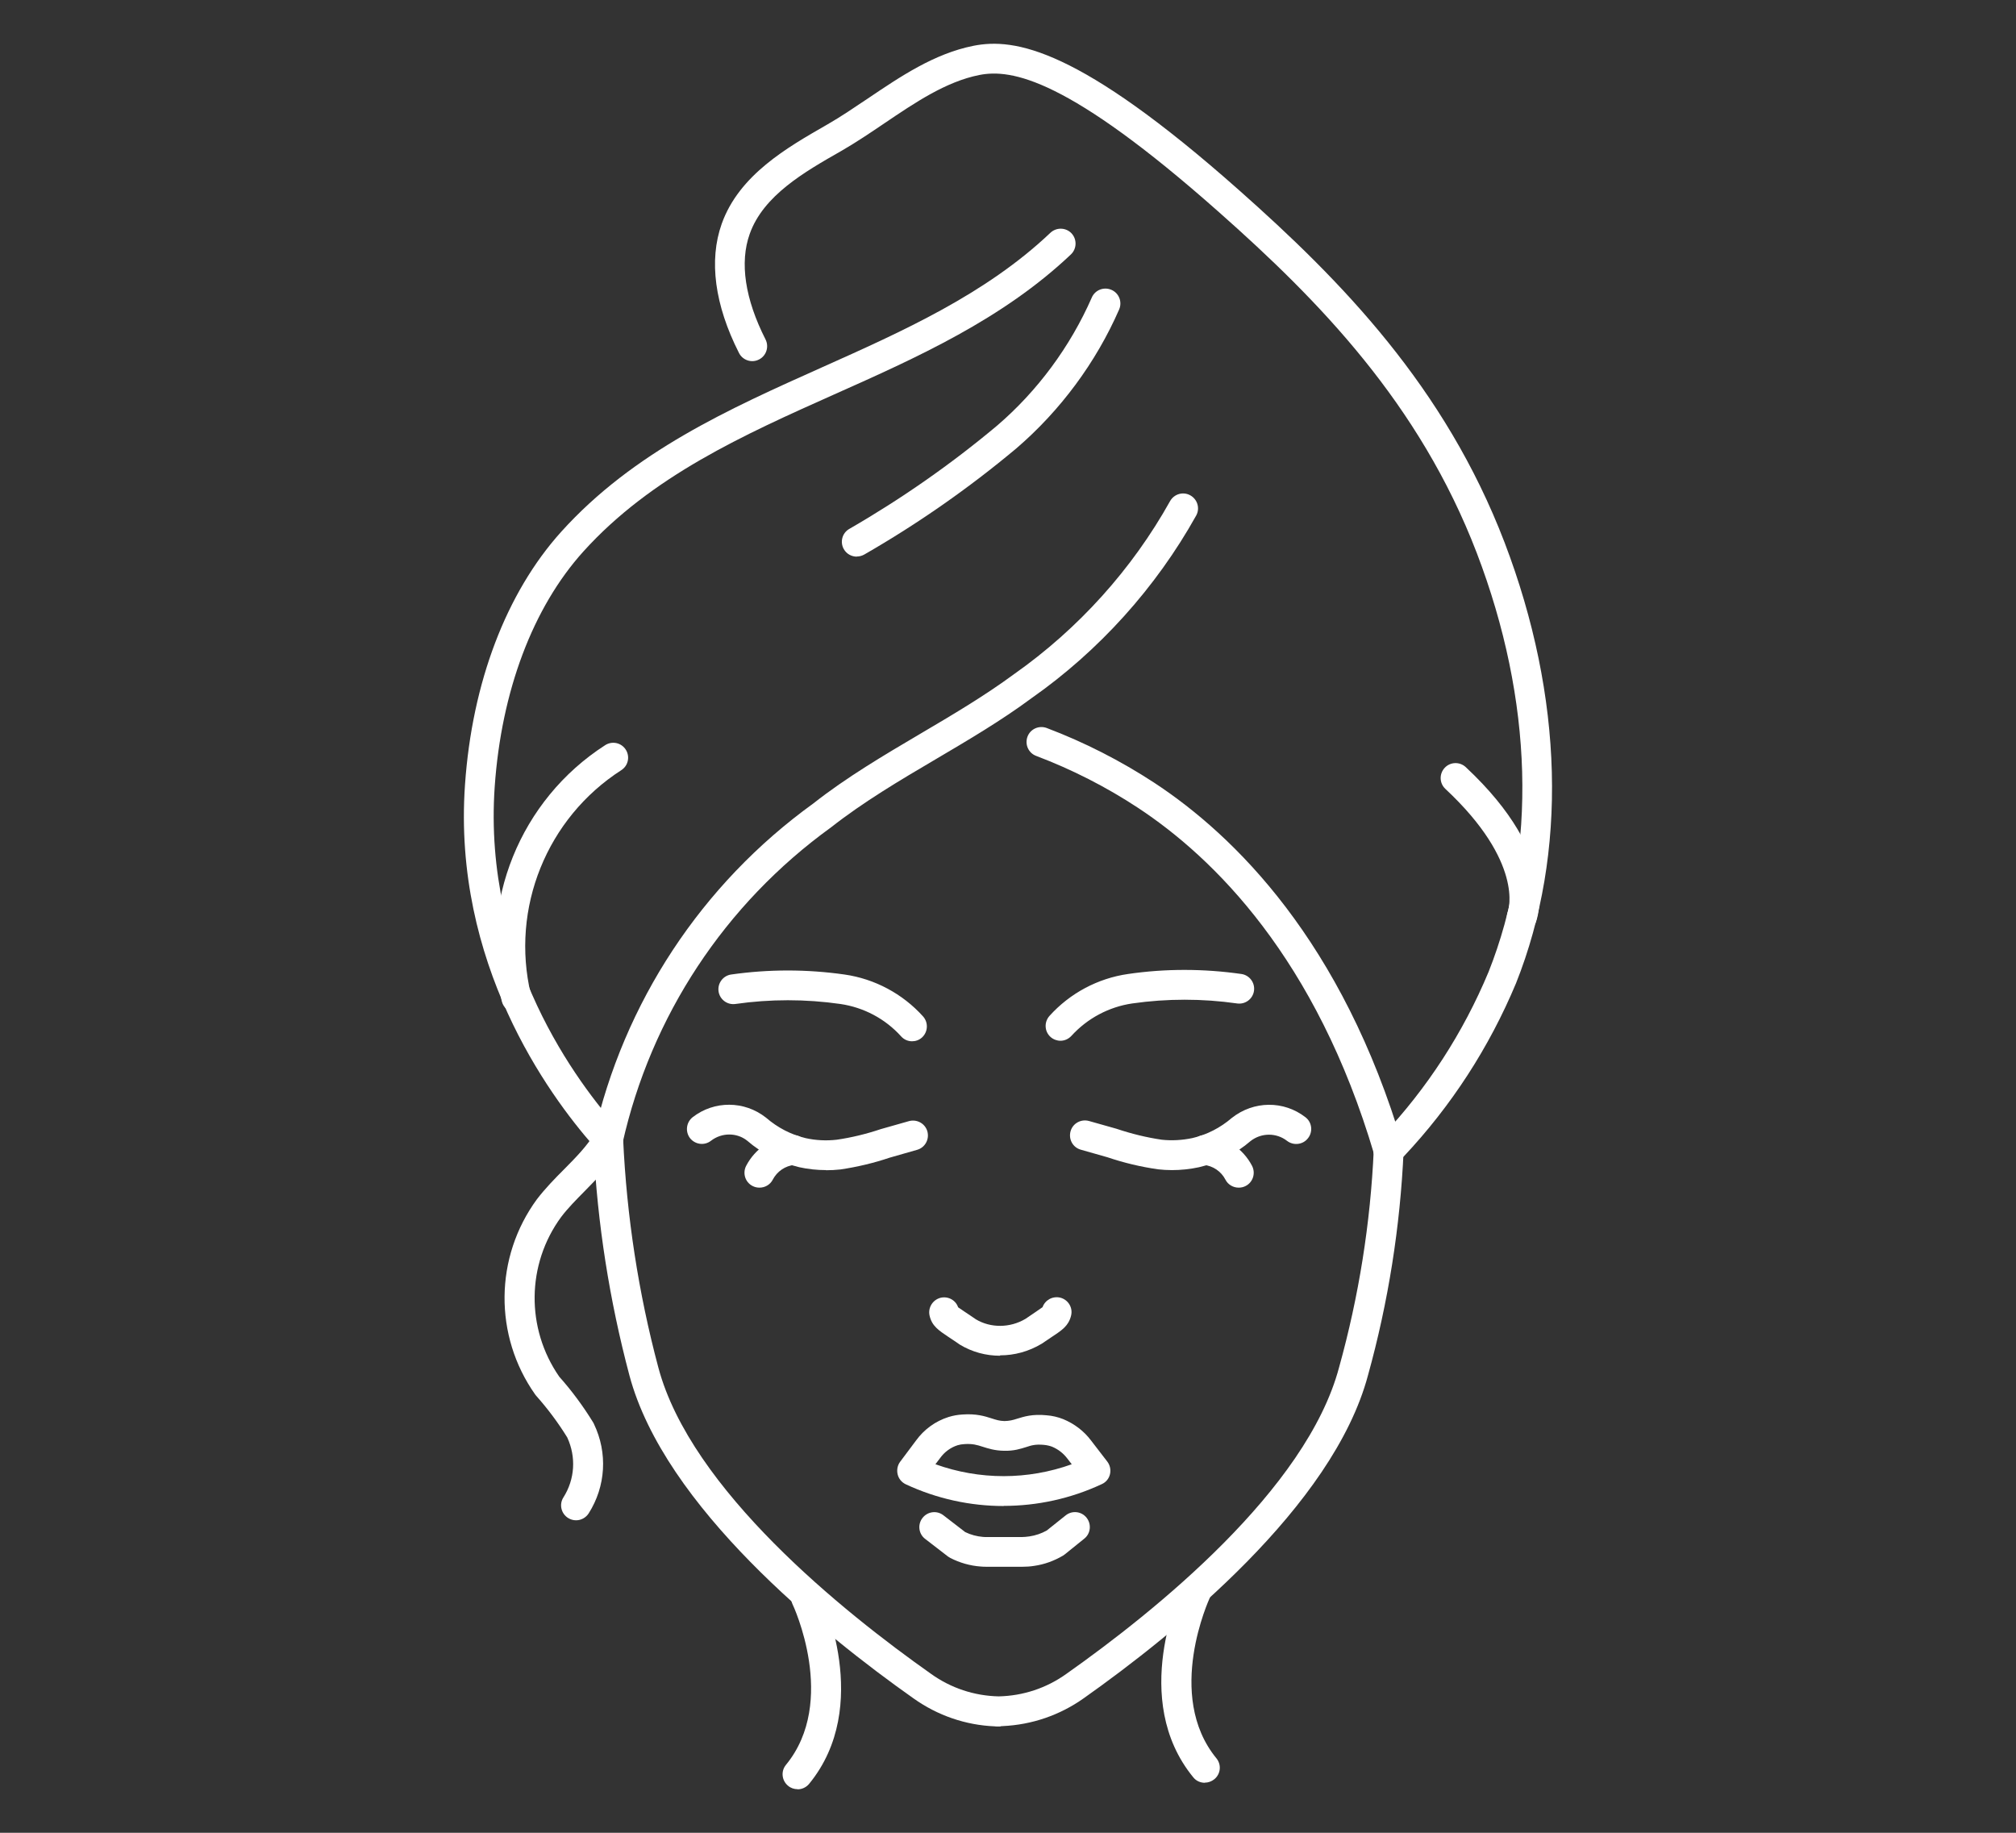 <?xml version="1.0" encoding="UTF-8"?>
<svg id="a" data-name="レイヤー_1" xmlns="http://www.w3.org/2000/svg" viewBox="0 0 154 140">
  <rect x="0" y="0" width="154" height="140" fill="#333333" stroke="none"/>
  <g>
    <path d="M78.06,119.68h-2.65c-.17,0-.35,0-.52-.02-.79-.06-1.57-.28-2.29-.65-.06-.03-.12-.07-.18-.11l-1.75-1.35c-.5-.38-.59-1.1-.2-1.6.39-.5,1.1-.59,1.6-.2l1.66,1.28c.43.21.89.33,1.36.37.11.01.22.01.32.01h2.64c.15,0,.4-.02.59-.05.47-.07.91-.22,1.32-.45l1.44-1.15c.49-.4,1.21-.32,1.6.17.39.49.32,1.21-.17,1.6l-1.5,1.21s-.09.06-.13.09c-.68.4-1.42.67-2.19.78-.3.05-.62.07-.93.07ZM76.68,115.04c-2.56,0-5.11-.55-7.49-1.66-.31-.15-.54-.42-.62-.76s-.01-.69.19-.96l1.22-1.63c.61-.84,1.47-1.47,2.48-1.79.36-.11.7-.17,1.05-.19,1.06-.08,1.72.13,2.25.3.34.11.59.19.97.2.39-.01.63-.07.97-.18.52-.16,1.17-.37,2.25-.26.42.03.85.13,1.26.29.85.35,1.59.91,2.13,1.63l1.24,1.61c.21.27.29.63.21.97-.08.34-.31.62-.63.76-2.38,1.11-4.93,1.66-7.49,1.66ZM71.46,111.85c3.37,1.21,7.04,1.21,10.41,0l-.34-.44c-.31-.41-.71-.71-1.16-.9-.19-.07-.4-.12-.62-.14-.64-.06-.95.03-1.37.17-.42.13-.93.3-1.68.28-.72-.01-1.23-.18-1.64-.31-.44-.14-.76-.24-1.39-.2-.19.01-.37.04-.53.09-.52.17-.99.51-1.32.97l-.35.46ZM76.39,103.56c-1.07,0-2.13-.28-3.07-.85-.38-.26-.64-.44-.86-.58-.76-.51-1.27-.84-1.45-1.63-.14-.61.24-1.22.85-1.37.58-.13,1.15.19,1.33.73.11.08.32.22.53.36.22.15.5.33.83.56,1.12.67,2.6.67,3.79-.04.27-.19.55-.38.78-.53.2-.14.41-.28.52-.36.19-.54.76-.86,1.34-.73.61.15.99.76.84,1.37-.19.78-.68,1.11-1.44,1.61-.21.14-.48.32-.8.54-1,.6-2.09.89-3.18.89ZM63.11,89.38c-.69,0-1.38-.07-2.05-.22-1.48-.35-2.86-1.05-4-2.04-.78-.61-1.92-.62-2.75.02-.5.39-1.21.29-1.6-.2-.38-.5-.29-1.21.2-1.6,1.65-1.28,3.95-1.27,5.6.03.9.78,1.94,1.31,3.04,1.57.77.17,1.57.21,2.36.12,1.12-.16,2.27-.44,3.37-.81l2.15-.61c.61-.17,1.24.18,1.41.78.17.61-.18,1.24-.78,1.41l-2.1.6c-1.18.4-2.47.71-3.76.9-.37.04-.74.06-1.1.06ZM39.44,77.36c-.52,0-.98-.35-1.11-.88-1.77-7.52,1.4-15.38,7.9-19.56.53-.34,1.23-.19,1.57.34.34.53.19,1.23-.34,1.57-5.69,3.66-8.47,10.54-6.91,17.12.14.61-.23,1.23-.85,1.37-.09.02-.18.03-.26.03Z" fill="#fff"/>
    <path d="M58.01,90.72c-.18,0-.36-.04-.53-.13-.56-.29-.77-.98-.48-1.54.69-1.32,1.99-2.19,3.47-2.34.64-.07,1.18.39,1.25,1.02.06.63-.39,1.18-1.02,1.25-.72.07-1.34.5-1.67,1.13-.2.39-.6.61-1.01.61Z" fill="#fff"/>
    <path d="M89.51,89.38c-.35,0-.7-.02-1.05-.06-1.33-.19-2.62-.5-3.86-.92l-2.04-.58c-.61-.17-.95-.8-.78-1.41.17-.61.81-.95,1.41-.78l2.09.59c1.16.39,2.31.67,3.47.84.76.08,1.56.04,2.35-.13,1.09-.25,2.13-.79,2.99-1.53,1.68-1.33,3.98-1.34,5.63-.06.5.38.59,1.1.2,1.6-.38.5-1.1.59-1.6.21-.82-.64-1.97-.63-2.79.01-1.1.95-2.47,1.66-3.94,2-.69.15-1.39.22-2.08.22Z" fill="#fff"/>
    <path d="M94.62,90.72c-.41,0-.81-.22-1.01-.61-.33-.64-.96-1.06-1.67-1.13-.63-.06-1.08-.62-1.02-1.25.06-.63.61-1.09,1.25-1.02,1.48.15,2.78,1.02,3.47,2.34.29.56.08,1.25-.48,1.54-.17.09-.35.13-.53.13Z" fill="#fff"/>
    <path d="M44,116.13c-.21,0-.42-.06-.61-.18-.53-.34-.69-1.04-.35-1.57.88-1.39.98-3.09.29-4.58-.69-1.12-1.49-2.19-2.37-3.18-.03-.03-.06-.07-.08-.1-3.17-4.49-3.11-10.49.14-14.92.64-.83,1.35-1.56,2.05-2.26.93-.94,1.8-1.82,2.4-2.84.32-.54,1.01-.73,1.56-.41.54.32.73,1.01.41,1.56-.74,1.27-1.76,2.3-2.74,3.3-.67.68-1.31,1.32-1.84,2.02-2.64,3.6-2.7,8.5-.14,12.19.97,1.09,1.84,2.27,2.6,3.51.02.03.04.07.05.1,1.06,2.21.91,4.76-.4,6.83-.22.34-.59.53-.96.53Z" fill="#fff"/>
    <path d="M76.42,131.88h-.27c-.05,0-.1,0-.15-.01-2.24-.09-4.38-.83-6.21-2.13-6.96-4.91-19.04-14.66-21.71-24.68-1.52-5.72-2.45-11.61-2.74-17.53-3.48-3.96-10.77-13.96-9.82-27.58.54-7.81,3.15-14.67,7.35-19.33,5.52-6.12,12.84-9.39,19.92-12.56,6.15-2.75,12.51-5.59,17.45-10.28.46-.43,1.18-.41,1.61.04.43.46.41,1.18-.04,1.61-5.22,4.95-11.76,7.88-18.09,10.7-6.87,3.07-13.96,6.24-19.16,12-3.86,4.28-6.26,10.66-6.77,17.96-.91,13.11,6.35,22.69,9.52,26.21.18.2.28.45.29.71.27,5.89,1.17,11.76,2.69,17.45,2.48,9.32,14.12,18.67,20.83,23.4,1.52,1.09,3.31,1.68,5.17,1.72,1.86-.04,3.65-.63,5.17-1.72,6.72-4.74,18.35-14.07,20.83-23.41,1.51-5.42,2.4-11.02,2.65-16.63.03-.63.56-1.11,1.19-1.09.63.03,1.12.56,1.09,1.19-.26,5.79-1.17,11.55-2.72,17.13-2.67,10.02-14.75,19.75-21.71,24.67-1.83,1.3-3.97,2.03-6.2,2.13-.05,0-.1.01-.15.01Z" fill="#fff"/>
    <path d="M69.67,79.54c-.31,0-.62-.13-.84-.38-1.21-1.34-2.85-2.21-4.64-2.47-2.66-.38-5.35-.38-8.01,0-.62.09-1.2-.34-1.29-.96-.09-.62.34-1.2.96-1.29,2.87-.41,5.78-.41,8.66,0,2.31.33,4.44,1.47,6,3.2.42.47.38,1.19-.08,1.61-.22.2-.49.29-.76.29ZM81.01,79.5c-.27,0-.55-.1-.76-.29-.47-.42-.5-1.14-.08-1.61,1.56-1.73,3.69-2.87,6-3.2,2.87-.42,5.79-.41,8.66,0,.62.09,1.05.67.96,1.29-.09.62-.67,1.05-1.29.96-2.66-.38-5.35-.38-8.01,0-1.78.26-3.43,1.14-4.64,2.47-.23.25-.53.38-.85.38Z" fill="#fff"/>
    <path d="M106.07,89.03c-.49,0-.95-.32-1.09-.82-4.43-15.01-12.27-22.7-18.06-26.51-2.43-1.6-5.05-2.93-7.77-3.96-.59-.22-.88-.88-.66-1.47s.88-.88,1.47-.66c2.88,1.09,5.64,2.5,8.21,4.18,6.12,4.02,14.37,12.1,19,27.77.18.6-.17,1.24-.77,1.41-.11.03-.22.05-.32.05ZM46.45,88.23c-.08,0-.17,0-.25-.03-.61-.14-1-.75-.86-1.36,2.3-10.26,8.25-19.3,16.78-25.46,2.55-2.01,5.42-3.7,8.2-5.34,2.41-1.42,4.9-2.89,7.15-4.55,4.9-3.45,9.01-8.01,11.91-13.21.31-.55,1-.75,1.55-.44.55.31.75,1,.44,1.55-3.07,5.5-7.41,10.32-12.57,13.94-2.32,1.72-4.87,3.22-7.33,4.67-2.72,1.6-5.52,3.26-7.99,5.2-8.11,5.86-13.75,14.42-15.93,24.14-.12.53-.59.89-1.11.89Z" fill="#fff"/>
    <path d="M106.07,89.05c-.29,0-.58-.11-.8-.33-.45-.44-.45-1.16-.01-1.61l.32-.33c3.45-3.66,6.19-7.89,8.13-12.54,3.73-9.37,3.41-20.74-.9-32-4.38-11.42-12.05-19.27-19.7-26.04-11.53-10.22-15.84-10.96-18.31-10.47-2.55.51-4.92,2.12-7.23,3.68-1.05.71-2.13,1.44-3.22,2.07l-.12.07c-2.77,1.58-5.92,3.38-6.96,6.32-.78,2.18-.36,4.97,1.21,8.06.28.56.06,1.25-.5,1.53-.56.29-1.25.06-1.53-.5-1.86-3.67-2.31-7.07-1.32-9.86,1.33-3.74,5.02-5.84,7.98-7.54l.12-.07c1.01-.58,2.01-1.26,3.07-1.97,2.49-1.68,5.06-3.42,8.05-4.02,3.17-.63,8.06.18,20.27,11,7.86,6.96,15.76,15.05,20.31,26.93,4.51,11.8,4.83,23.75.88,33.67-2.06,4.93-4.95,9.38-8.59,13.25l-.36.37c-.22.23-.52.34-.81.34Z" fill="#fff"/>
    <path d="M65.45,42.52c-.39,0-.78-.2-.99-.57-.31-.54-.13-1.24.42-1.55,3.97-2.29,7.77-4.94,11.29-7.89,3.09-2.65,5.59-6.04,7.23-9.78.25-.58.92-.84,1.5-.59.58.25.84.92.59,1.5-1.77,4.05-4.49,7.72-7.84,10.6-3.63,3.04-7.54,5.77-11.63,8.12-.18.1-.37.15-.57.15Z" fill="#fff"/>
    <path d="M60.92,136.67c-.25,0-.51-.08-.72-.26-.49-.4-.56-1.12-.16-1.6,3.98-4.85.54-12.2.5-12.27-.27-.57-.03-1.25.54-1.52.57-.27,1.25-.03,1.52.54.17.35,4.09,8.74-.79,14.7-.22.27-.55.42-.88.42ZM92.03,136.18c-.33,0-.66-.14-.88-.42-4.88-5.96-.96-14.34-.79-14.7.27-.57.95-.81,1.52-.54s.81.95.54,1.52c-.03.07-3.46,7.44.5,12.27.4.49.33,1.2-.16,1.6-.21.17-.47.26-.72.26ZM116.25,71.18c-.15,0-.3-.03-.44-.09-.57-.24-.85-.9-.62-1.47.04-.11,1.22-3.76-4.78-9.36-.46-.43-.48-1.15-.05-1.61.43-.46,1.15-.48,1.61-.05,7.33,6.85,5.42,11.68,5.34,11.88-.18.44-.61.7-1.05.7Z" fill="#fff"/>
  </g>
  <rect width="154" height="140" fill="none"/>
</svg>